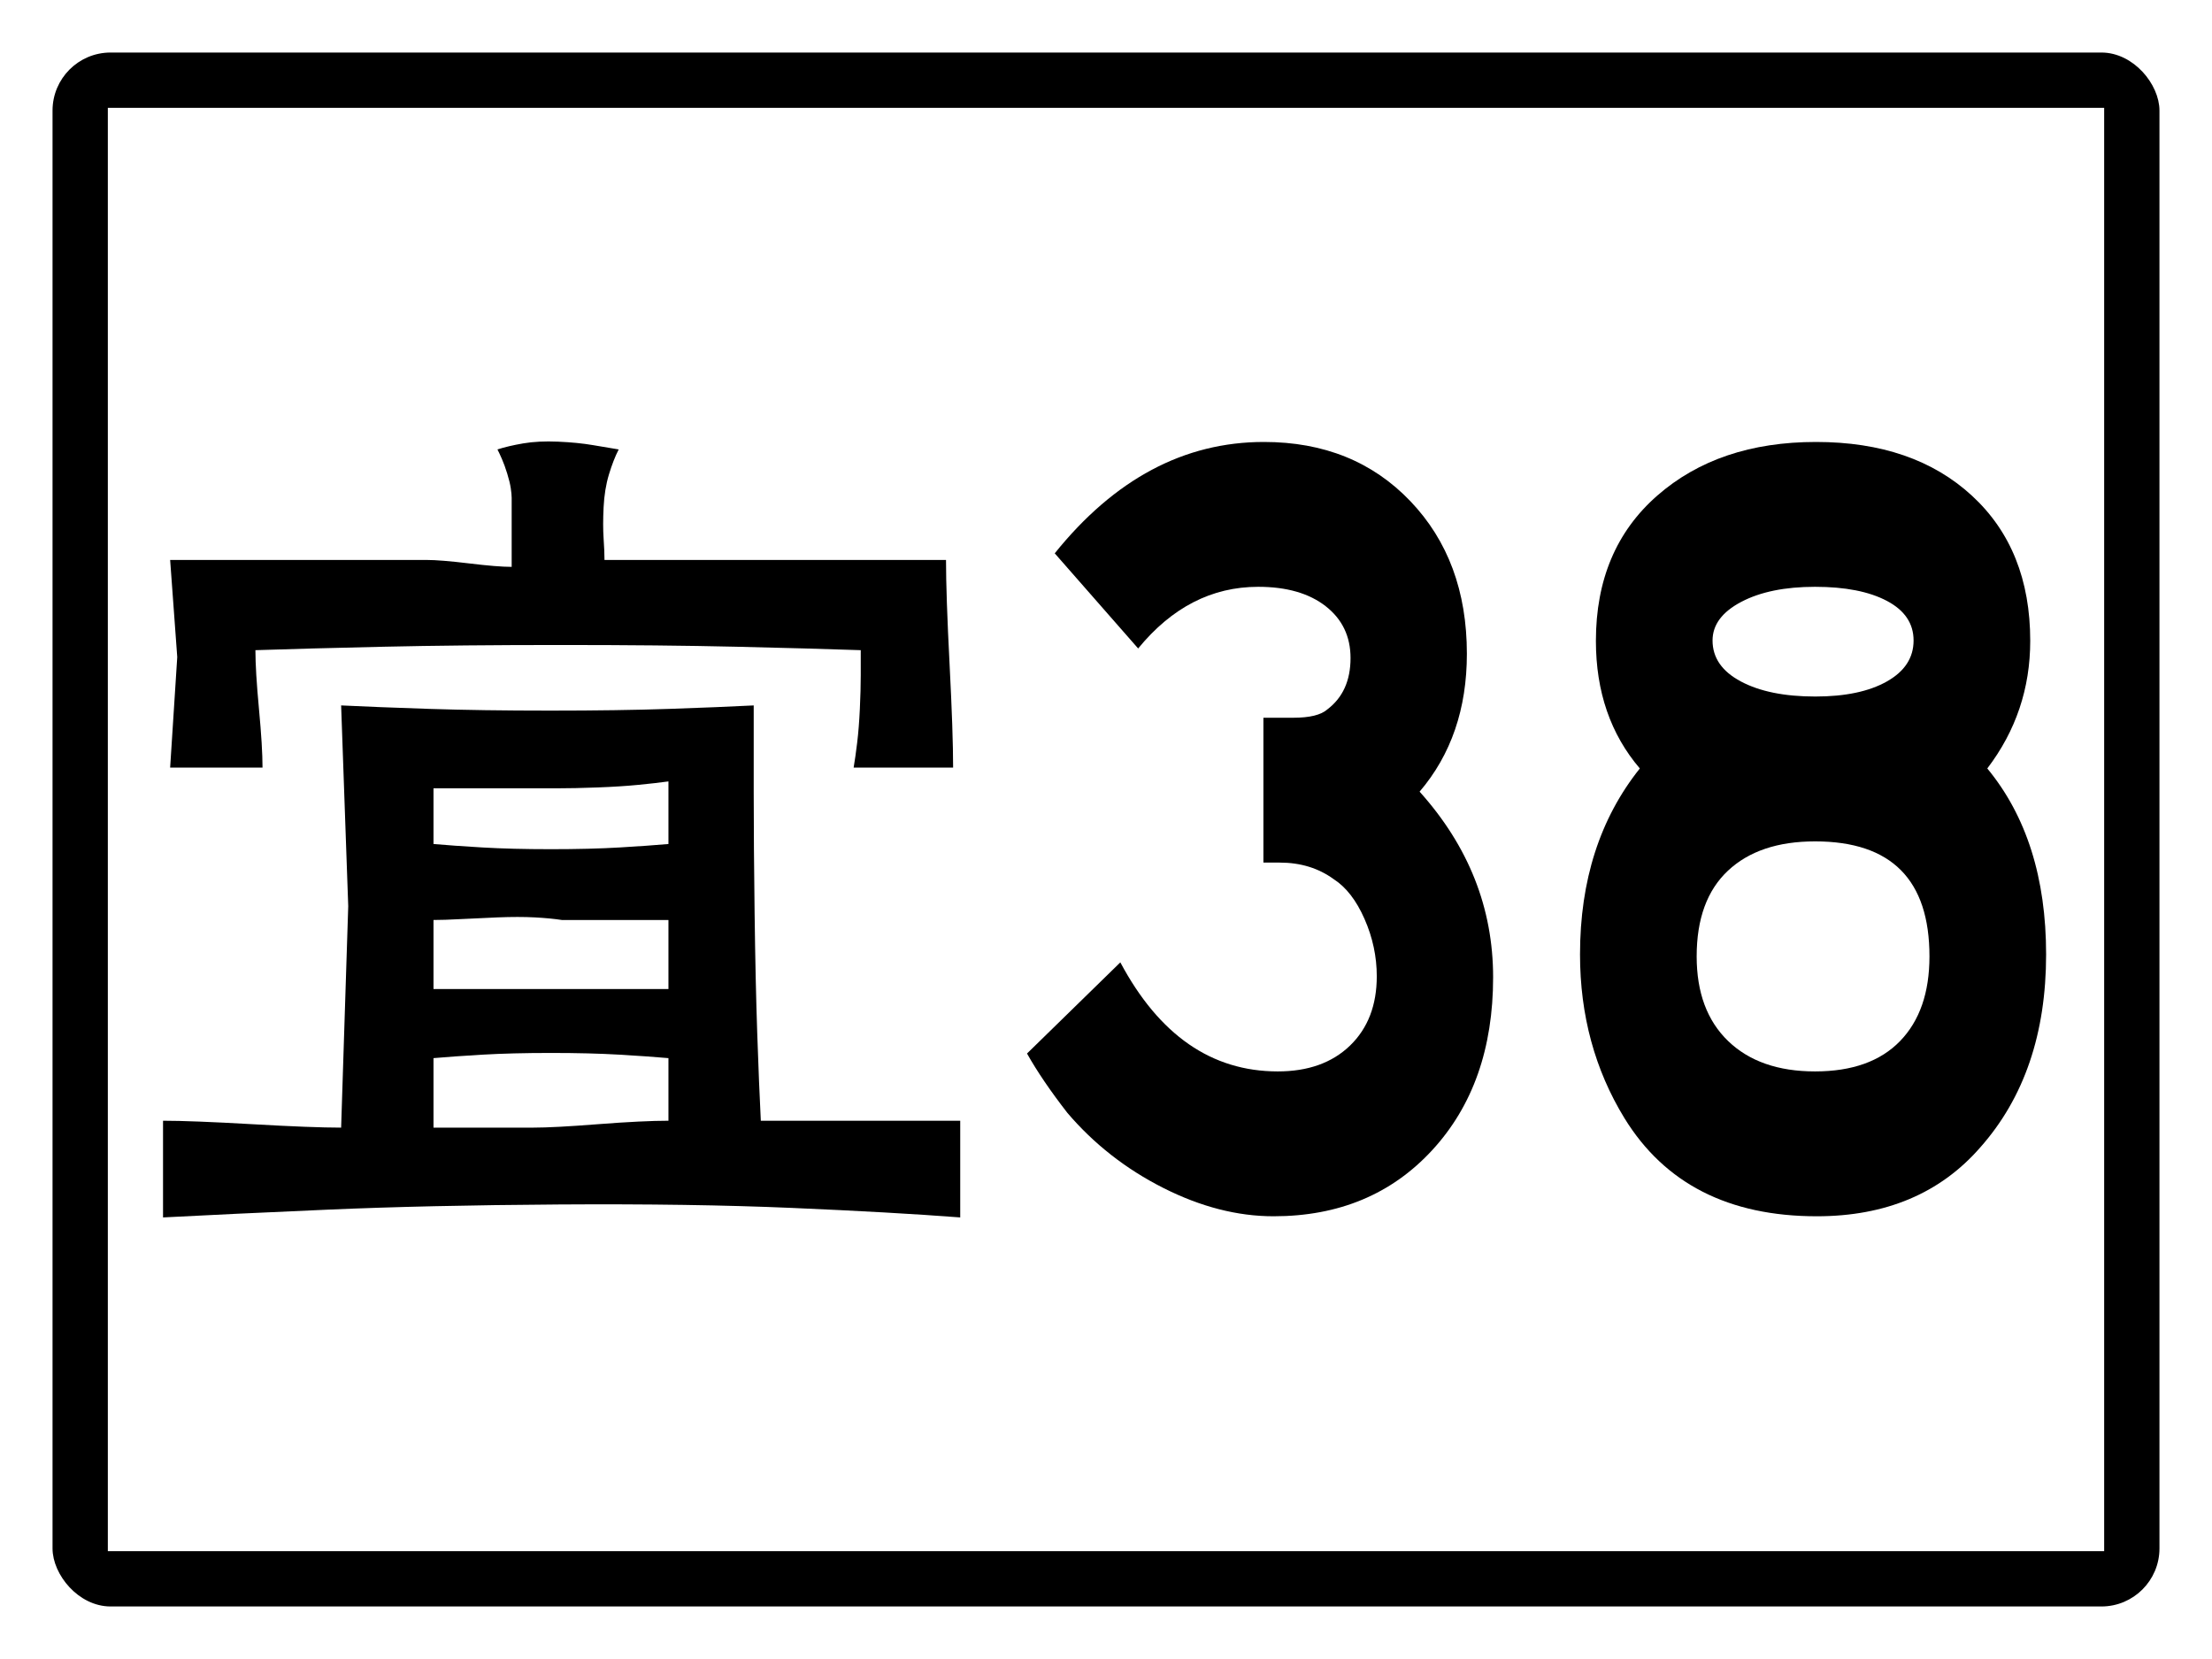 <?xml version="1.0" encoding="utf-8" ?>
<svg baseProfile="full" height="300px" version="1.1" viewBox="0 0 400 300" width="400px" xmlns="http://www.w3.org/2000/svg" xmlns:ev="http://www.w3.org/2001/xml-events" xmlns:xlink="http://www.w3.org/1999/xlink"><defs /><rect fill="rgb(255,255,255)" height="300px" rx="0" ry="0" width="400px" x="0" y="0" /><rect fill="#000000" height="280px" rx="10" ry="10" stroke="#000000" width="380px" x="10" y="10" /><rect fill="#ffffff" height="260px" rx="0" ry="0" stroke="#ffffff" width="360px" x="20" y="20" /><path d="M 92.526 90.015  Q 92.526 90.952 92.526 92.357  Q 92.526 93.762 92.526 95.792  Q 92.526 97.822 92.526 99.539  Q 92.526 101.257 92.526 102.506  Q 91.241 102.506 89.313 102.35  Q 87.386 102.193 84.816 101.881  Q 82.246 101.569 80.319 101.413  Q 78.391 101.257 77.106 101.257  L 60.402 101.257  Q 57.832 101.257 54.097 101.257  Q 50.363 101.257 45.544 101.257  Q 40.726 101.257 37.031 101.257  Q 33.337 101.257 30.767 101.257  L 32.052 118.821  L 30.767 138.806  L 47.472 138.806  Q 47.472 136.932 47.311 134.278  Q 47.15 131.624 46.829 128.189  Q 46.508 124.754 46.347 122.1  Q 46.187 119.446 46.187 117.572  Q 55.583 117.26 69.396 116.948  Q 83.21 116.635 101.4 116.635  Q 119.59 116.635 133.082 116.948  Q 146.575 117.26 155.65 117.572  Q 155.65 119.446 155.65 122.1  Q 155.65 124.754 155.489 128.189  Q 155.328 131.624 155.007 134.278  Q 154.686 136.932 154.365 138.806  L 172.354 138.806  Q 172.354 135.683 172.194 130.999  Q 172.033 126.315 171.712 120.07  Q 171.39 113.825 171.23 109.141  Q 171.069 104.457 171.069 101.257  Q 167.857 101.257 163.038 101.257  Q 158.22 101.257 151.755 101.257  Q 145.29 101.257 140.471 101.257  Q 135.652 101.257 132.44 101.257  L 109.311 101.257  Q 109.311 99.695 109.15 97.353  Q 108.989 95.011 109.15 91.733  Q 109.311 88.454 110.114 85.8  Q 110.917 83.146 111.881 81.272  Q 109.953 80.96 107.223 80.491  Q 104.492 80.023 100.918 79.867  Q 97.344 79.711 94.614 80.179  Q 91.883 80.648 89.956 81.272  Q 90.277 81.897 90.759 82.989  Q 91.241 84.082 91.723 85.644  Q 92.205 87.205 92.365 88.298  Q 92.526 89.391 92.526 90.015  M 78.391 152.623  L 78.391 142.553  L 95.096 142.553  Q 97.344 142.553 100.597 142.553  Q 103.85 142.553 108.026 142.397  Q 112.202 142.241 115.414 141.928  Q 118.627 141.616 120.875 141.304  L 120.875 152.623  Q 117.342 152.936 112.041 153.248  Q 106.741 153.56 99.633 153.56  Q 92.526 153.56 87.225 153.248  Q 81.925 152.936 78.391 152.623  M 78.391 178.853  L 78.391 166.363  Q 80.319 166.363 83.21 166.207  Q 86.101 166.05 89.956 165.894  Q 93.811 165.738 96.702 165.894  Q 99.593 166.05 101.601 166.363  L 120.875 166.363  L 120.875 178.853  Q 117.342 178.853 112.041 178.853  Q 106.741 178.853 99.633 178.853  Q 92.526 178.853 87.225 178.853  Q 81.925 178.853 78.391 178.853  M 78.391 203.912  L 78.391 191.343  Q 81.925 191.031 87.225 190.719  Q 92.526 190.407 99.633 190.407  Q 106.741 190.407 112.041 190.719  Q 117.342 191.031 120.875 191.343  L 120.875 202.663  Q 118.627 202.663 115.414 202.819  Q 112.202 202.975 108.186 203.287  Q 104.171 203.6 101.239 203.756  Q 98.308 203.912 96.381 203.912  L 78.391 203.912  M 137.58 202.663  Q 137.259 196.34 136.937 186.972  Q 136.616 177.604 136.456 165.114  Q 136.295 152.623 136.295 143.216  Q 136.295 133.81 136.295 127.564  Q 130.191 127.877 121.036 128.189  Q 111.881 128.501 99.473 128.501  Q 87.065 128.501 77.588 128.189  Q 68.111 127.877 61.687 127.564  L 62.972 163.865  L 61.687 203.912  Q 59.117 203.912 55.061 203.756  Q 51.005 203.6 45.544 203.287  Q 40.083 202.975 36.068 202.819  Q 32.052 202.663 29.482 202.663  L 29.482 220.149  Q 41.368 219.525 59.237 218.744  Q 77.106 217.963 101.079 217.807  Q 125.051 217.651 143.242 218.432  Q 161.432 219.213 173.639 220.149  L 173.639 202.663  Q 170.748 202.663 166.251 202.663  Q 161.753 202.663 155.65 202.663  Q 149.546 202.663 145.009 202.663  Q 140.471 202.663 137.58 202.663  " /><path d="M 270.003 176.723  Q 270.003 196.024 258.992 207.982  Q 247.98 219.94 230.299 219.94  Q 220.496 219.94 210.358 214.815  Q 200.219 209.69 193.013 201.239  Q 188.447 195.365 185.717 190.51  L 202.592 174.026  Q 213.111 193.746 231.06 193.746  Q 239.296 193.746 244.131 189.071  Q 248.965 184.396 248.965 176.543  Q 248.965 171.209 246.749 166.174  Q 244.534 161.139 241.176 158.981  Q 237.058 155.984 231.418 155.984  L 228.464 155.984  L 228.464 129.79  L 233.88 129.79  Q 238.312 129.79 240.013 128.292  Q 244.22 125.115 244.22 119.001  Q 244.22 113.127 239.722 109.62  Q 235.223 106.114 227.524 106.114  Q 214.946 106.114 205.815 117.263  L 190.73 100.06  Q 206.934 79.92 228.554 79.92  Q 244.802 79.92 255.03 90.619  Q 265.258 101.318 265.258 118.222  Q 265.258 133.147 256.709 143.157  Q 270.003 157.962 270.003 176.723  " /><path d="M 370.002 172.587  Q 370.002 194.046 358.109 207.473  Q 347.248 219.94 328.533 219.94  Q 304.657 219.94 293.751 202.198  Q 285.718 189.071 285.718 172.587  Q 285.718 152.507 296.534 138.961  Q 288.59 129.67 288.59 115.884  Q 288.59 99.34 299.675 89.63  Q 310.761 79.92 328.398 79.92  Q 346.036 79.92 356.583 89.63  Q 367.13 99.34 367.13 115.884  Q 367.13 128.771 359.365 138.961  Q 370.002 151.848 370.002 172.587  M 346.036 115.824  Q 346.036 111.209 341.211 108.661  Q 336.387 106.114 328.219 106.114  Q 320.051 106.114 314.867 108.841  Q 309.684 111.568 309.684 115.824  Q 309.684 120.499 314.8 123.227  Q 319.916 125.954 328.264 125.954  Q 336.387 125.954 341.211 123.227  Q 346.036 120.499 346.036 115.824  M 348.908 172.947  Q 348.908 152.148 328.219 152.148  Q 318.121 152.148 312.466 157.453  Q 306.811 162.757 306.811 172.947  Q 306.811 182.777 312.511 188.262  Q 318.211 193.746 328.219 193.746  Q 338.272 193.746 343.59 188.262  Q 348.908 182.777 348.908 172.947  " /></svg>